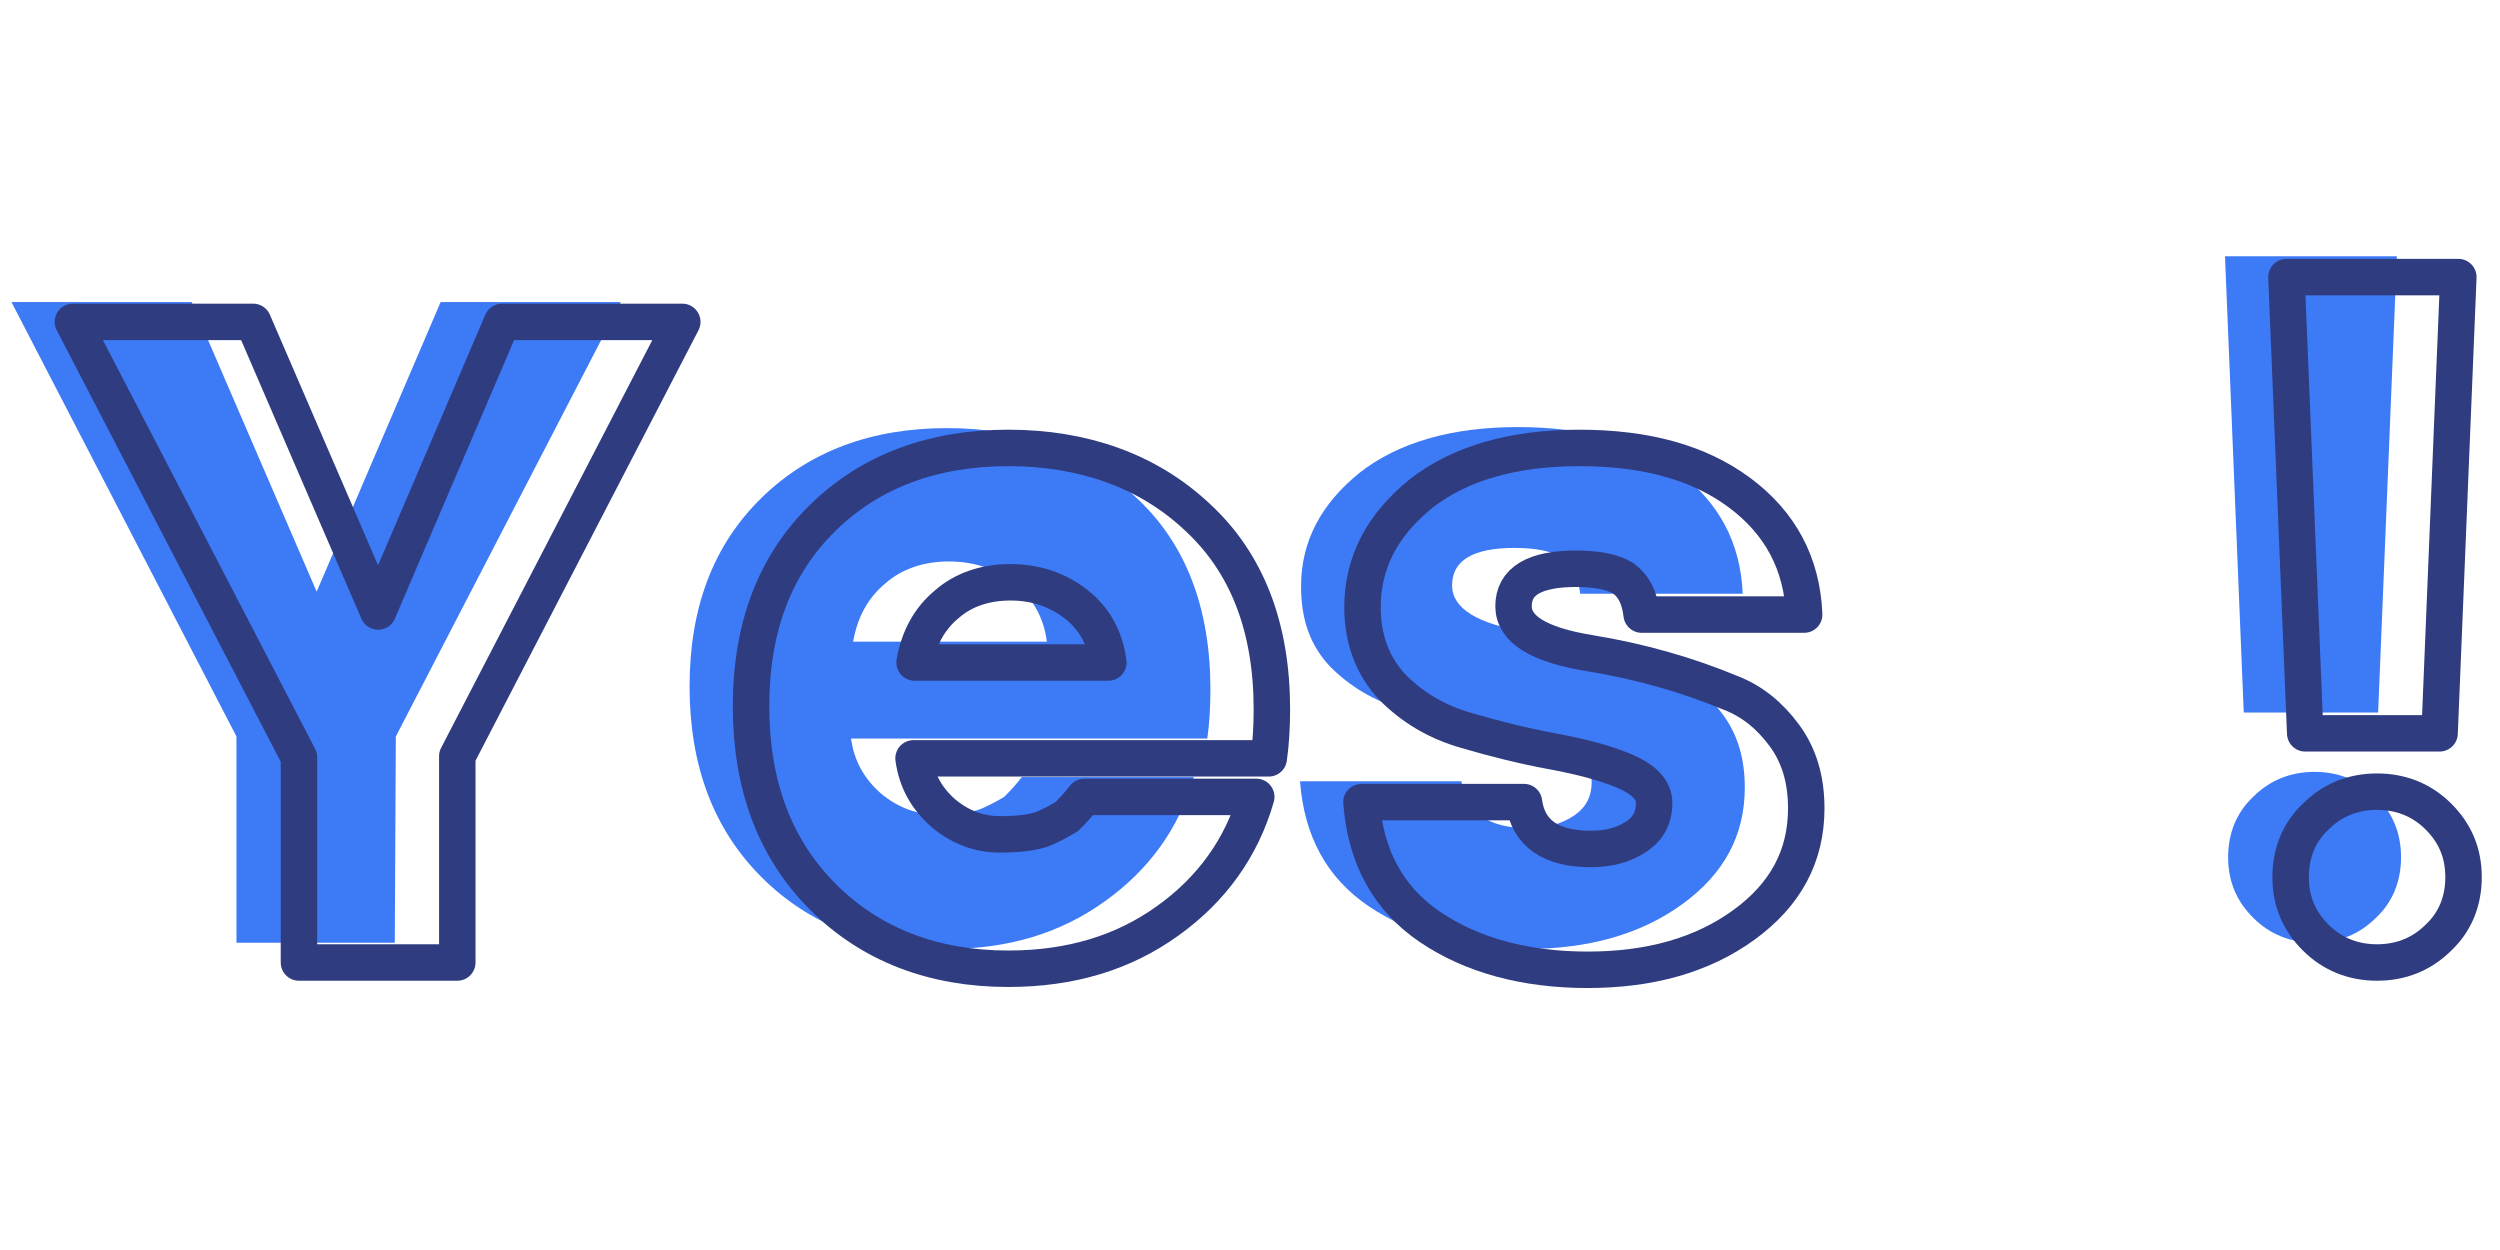<?xml version="1.0" encoding="utf-8"?>
<!-- Generator: Adobe Illustrator 27.7.0, SVG Export Plug-In . SVG Version: 6.00 Build 0)  -->
<!DOCTYPE svg PUBLIC "-//W3C//DTD SVG 1.1//EN" "http://www.w3.org/Graphics/SVG/1.1/DTD/svg11.dtd">
<svg version="1.1" id="Calque_1" xmlns:x="http://ns.adobe.com/Extensibility/1.0/" xmlns:i="http://ns.adobe.com/AdobeIllustrator/10.0/" xmlns:graph="http://ns.adobe.com/Graphs/1.0/"
	 xmlns="http://www.w3.org/2000/svg" xmlns:xlink="http://www.w3.org/1999/xlink" x="0px" y="0px" viewBox="0 0 240 120"
	 style="enable-background:new 0 0 240 120;" xml:space="preserve">
<style type="text/css">
	.st0{enable-background:new    ;}
	.st1{fill:#3D7AF5;}
	.st2{fill:none;stroke:#2F3C80;stroke-width:3.5;stroke-linecap:round;stroke-linejoin:round;}
</style>
<g class="st0">
	<path class="st1" d="M37.9,90.5H22.7V70.7L1.1,29h17.3l12,27.8L42.3,29h17.3L38,70.7L37.9,90.5L37.9,90.5z"/>
	<path class="st1" d="M90.9,91.1c-7.2,0-13.2-2.3-17.8-6.9s-6.9-10.7-6.9-18.3s2.3-13.6,6.9-18.1s10.6-6.7,17.8-6.7
		c7.3,0,13.4,2.2,18.1,6.6c4.8,4.4,7.2,10.6,7.2,18.5c0,1.7-0.1,3.3-0.3,4.7H81.7c0.3,2.2,1.3,3.9,2.9,5.3c1.7,1.4,3.5,2,5.4,2
		s3.4-0.2,4.3-0.6s1.6-0.8,2.1-1.1c0.4-0.4,1-1,1.7-1.9h16.5c-1.4,4.9-4.3,8.9-8.5,11.9C101.8,89.6,96.8,91.1,90.9,91.1z M97.4,56
		c-1.8-1.4-3.9-2.1-6.3-2.1S86.6,54.6,85,56c-1.7,1.4-2.7,3.3-3.1,5.6h18.6C100.2,59.3,99.2,57.5,97.4,56z"/>
	<path class="st1" d="M124.9,56.3c0-4.3,1.9-7.9,5.6-10.9c3.7-2.9,8.8-4.4,15.2-4.4s11.5,1.4,15.4,4.3c3.9,2.9,6,6.8,6.2,11.7h-15.6
		c-0.2-1.7-0.8-2.8-1.8-3.5c-1-0.6-2.5-0.9-4.5-0.9c-4,0-6,1.2-6,3.6c0,2.2,2.4,3.7,7.3,4.5c4.9,0.8,9.4,2.1,13.5,3.8
		c2.1,0.8,3.8,2.2,5.2,4.1s2.1,4.2,2.1,7c0,4.6-2,8.3-6,11.2c-4,2.9-9,4.3-15,4.3s-11.1-1.4-15.1-4.1s-6.2-6.7-6.6-12h15.5
		c0.4,3,2.6,4.5,6.4,4.5c1.8,0,3.2-0.4,4.4-1.2c1.2-0.8,1.7-1.9,1.7-3.2s-1-2.3-2.9-3.1c-1.9-0.8-4.3-1.4-7-1.9s-5.5-1.2-8.2-2
		c-2.8-0.8-5.1-2.2-7-4.1C125.8,62,124.9,59.5,124.9,56.3z"/>
	<path class="st1" d="M215.4,68.4l-1.8-43.8h16.5l-1.8,43.8H215.4z M230.5,82.3c0,2.3-0.8,4.3-2.4,5.8c-1.6,1.6-3.6,2.4-5.9,2.4
		c-2.3,0-4.3-0.8-5.9-2.4c-1.6-1.6-2.4-3.5-2.4-5.8s0.8-4.3,2.4-5.8c1.6-1.6,3.6-2.4,5.9-2.4c2.3,0,4.3,0.8,5.9,2.4
		C229.7,78,230.5,80,230.5,82.3z"/>
</g>
<g class="st0">
	<path class="st2" d="M43.9,92.4H28.7V72.7L7,30.9h17.3l12,27.8l11.9-27.8h17.3L43.9,72.6V92.4L43.9,92.4z"/>
	<path class="st2" d="M96.8,93c-7.2,0-13.2-2.3-17.8-6.9c-4.6-4.6-6.9-10.7-6.9-18.3s2.3-13.6,6.9-18.1S89.6,43,96.8,43
		s13.4,2.2,18.1,6.6c4.8,4.4,7.2,10.6,7.2,18.5c0,1.7-0.1,3.3-0.3,4.7H87.7c0.3,2.2,1.3,3.9,2.9,5.3c1.7,1.4,3.5,2,5.4,2
		s3.4-0.2,4.3-0.6s1.6-0.8,2.1-1.1c0.4-0.4,1-1,1.7-1.9h16.5c-1.4,4.9-4.3,8.9-8.5,11.9C107.8,91.5,102.7,93,96.8,93z M103.3,58
		c-1.8-1.4-3.9-2.1-6.3-2.1s-4.5,0.7-6.1,2.1c-1.7,1.4-2.7,3.3-3.1,5.6h18.6C106.1,61.3,105.1,59.4,103.3,58z"/>
	<path class="st2" d="M130.8,58.3c0-4.3,1.9-7.9,5.6-10.9c3.7-2.9,8.8-4.4,15.2-4.4s11.5,1.4,15.4,4.3s6,6.8,6.2,11.7h-15.6
		c-0.2-1.7-0.8-2.8-1.8-3.5c-1-0.6-2.5-0.9-4.5-0.9c-4,0-6,1.2-6,3.6c0,2.2,2.4,3.7,7.3,4.5c4.9,0.8,9.4,2.1,13.5,3.8
		c2.1,0.8,3.8,2.2,5.2,4.1s2.1,4.2,2.1,7c0,4.6-2,8.3-6,11.2c-4,2.9-9,4.3-15,4.3s-11.1-1.4-15.1-4.1s-6.2-6.7-6.6-12h15.6
		c0.4,3,2.6,4.5,6.4,4.5c1.8,0,3.2-0.4,4.4-1.2s1.7-1.9,1.7-3.2s-1-2.3-2.9-3.1c-1.9-0.8-4.3-1.4-7-1.9s-5.5-1.2-8.2-2
		c-2.8-0.8-5.1-2.2-7-4.1C131.8,64,130.8,61.4,130.8,58.3z"/>
	<path class="st2" d="M221.3,70.4l-1.8-43.8H236l-1.8,43.8H221.3z M236.5,84.2c0,2.3-0.8,4.3-2.4,5.8c-1.6,1.6-3.6,2.4-5.9,2.4
		c-2.3,0-4.3-0.8-5.9-2.4c-1.6-1.6-2.4-3.5-2.4-5.8s0.8-4.3,2.4-5.8c1.6-1.6,3.6-2.4,5.9-2.4c2.3,0,4.3,0.8,5.9,2.4
		C235.7,80,236.5,81.9,236.5,84.2z"/>
</g>
</svg>
